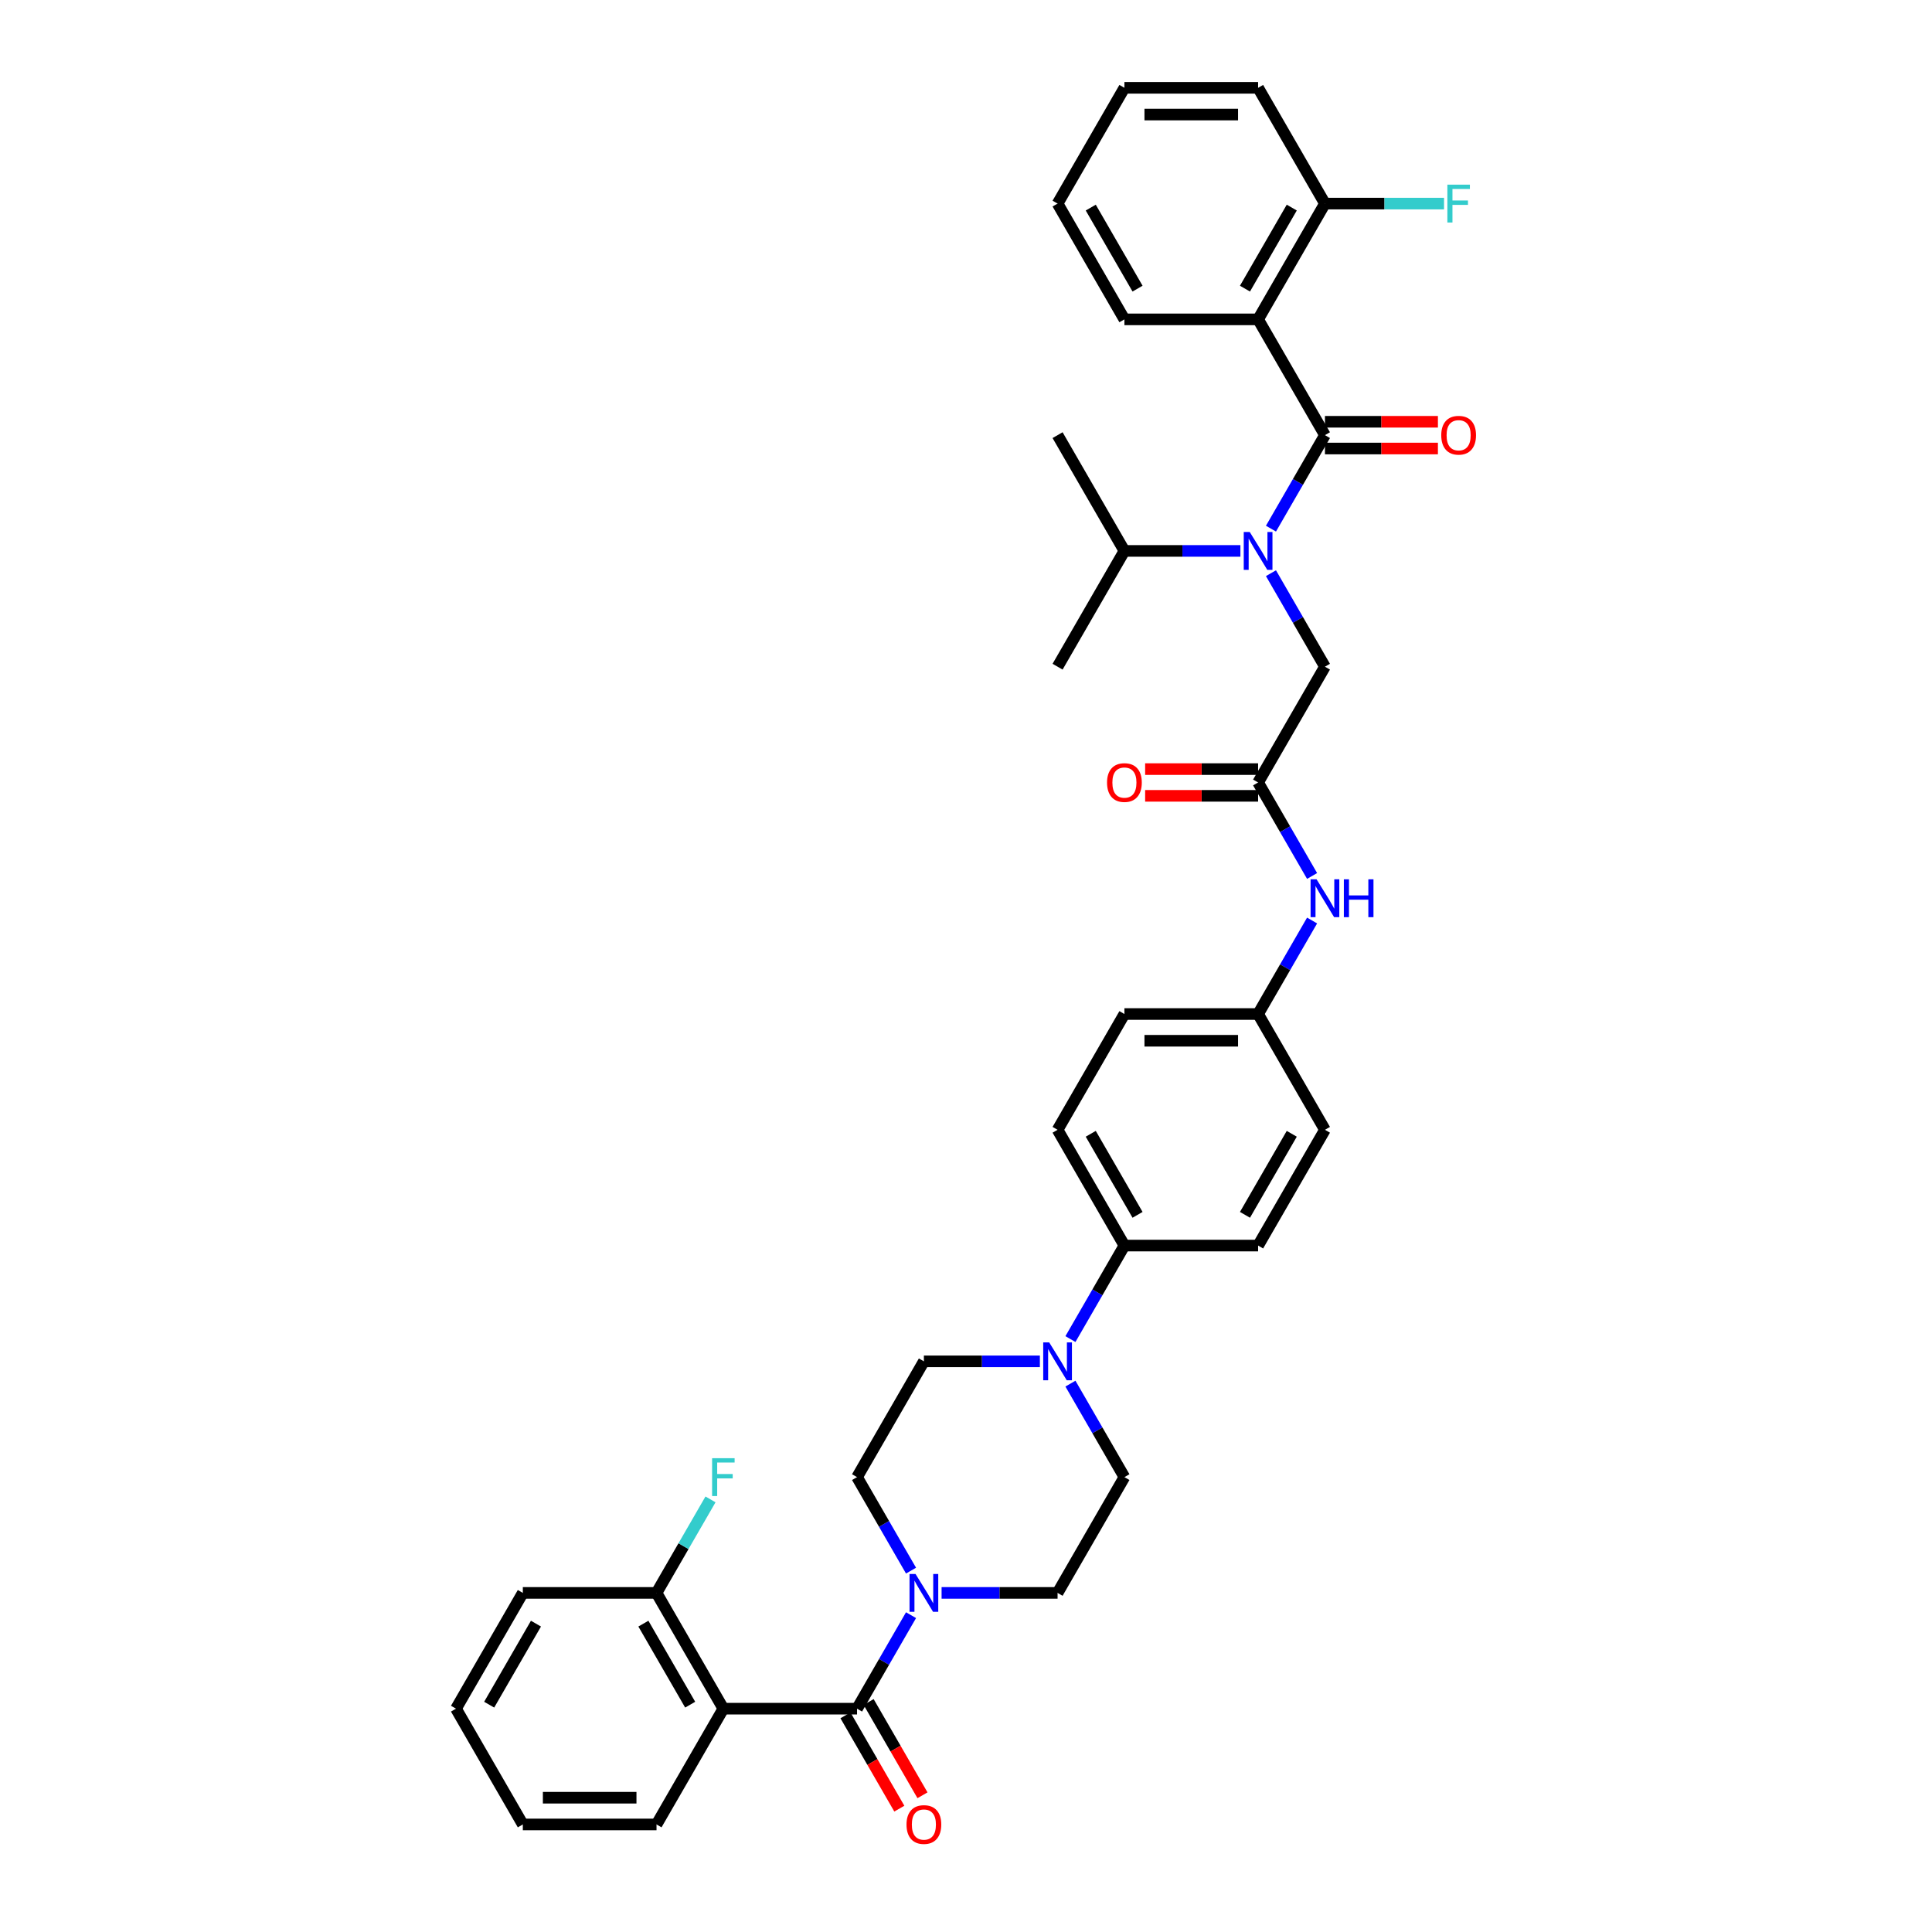 <?xml version='1.0' encoding='iso-8859-1'?>
<svg version='1.1' baseProfile='full'
              xmlns='http://www.w3.org/2000/svg'
                      xmlns:rdkit='http://www.rdkit.org/xml'
                      xmlns:xlink='http://www.w3.org/1999/xlink'
                  xml:space='preserve'
width='1000px' height='1000px' viewBox='0 0 1000 1000'>
<!-- END OF HEADER -->
<rect style='opacity:1.0;fill:#FFFFFF;stroke:none' width='1000' height='1000' x='0' y='0'> </rect>
<path class='bond-0' d='M 657.848,296.683 L 671.819,320.882' style='fill:none;fill-rule:evenodd;stroke:#0000FF;stroke-width:6px;stroke-linecap:butt;stroke-linejoin:miter;stroke-opacity:1' />
<path class='bond-0' d='M 671.819,320.882 L 685.79,345.08' style='fill:none;fill-rule:evenodd;stroke:#000000;stroke-width:6px;stroke-linecap:butt;stroke-linejoin:miter;stroke-opacity:1' />
<path class='bond-1' d='M 657.848,273.627 L 671.819,249.429' style='fill:none;fill-rule:evenodd;stroke:#0000FF;stroke-width:6px;stroke-linecap:butt;stroke-linejoin:miter;stroke-opacity:1' />
<path class='bond-1' d='M 671.819,249.429 L 685.79,225.23' style='fill:none;fill-rule:evenodd;stroke:#000000;stroke-width:6px;stroke-linecap:butt;stroke-linejoin:miter;stroke-opacity:1' />
<path class='bond-2' d='M 642.031,285.155 L 612.014,285.155' style='fill:none;fill-rule:evenodd;stroke:#0000FF;stroke-width:6px;stroke-linecap:butt;stroke-linejoin:miter;stroke-opacity:1' />
<path class='bond-2' d='M 612.014,285.155 L 581.997,285.155' style='fill:none;fill-rule:evenodd;stroke:#000000;stroke-width:6px;stroke-linecap:butt;stroke-linejoin:miter;stroke-opacity:1' />
<path class='bond-3' d='M 651.192,165.305 L 685.79,105.38' style='fill:none;fill-rule:evenodd;stroke:#000000;stroke-width:6px;stroke-linecap:butt;stroke-linejoin:miter;stroke-opacity:1' />
<path class='bond-3' d='M 644.397,149.397 L 668.616,107.449' style='fill:none;fill-rule:evenodd;stroke:#000000;stroke-width:6px;stroke-linecap:butt;stroke-linejoin:miter;stroke-opacity:1' />
<path class='bond-4' d='M 651.192,165.305 L 581.997,165.305' style='fill:none;fill-rule:evenodd;stroke:#000000;stroke-width:6px;stroke-linecap:butt;stroke-linejoin:miter;stroke-opacity:1' />
<path class='bond-5' d='M 651.192,165.305 L 685.79,225.23' style='fill:none;fill-rule:evenodd;stroke:#000000;stroke-width:6px;stroke-linecap:butt;stroke-linejoin:miter;stroke-opacity:1' />
<path class='bond-6' d='M 685.79,232.15 L 715.025,232.15' style='fill:none;fill-rule:evenodd;stroke:#000000;stroke-width:6px;stroke-linecap:butt;stroke-linejoin:miter;stroke-opacity:1' />
<path class='bond-6' d='M 715.025,232.15 L 744.261,232.15' style='fill:none;fill-rule:evenodd;stroke:#FF0000;stroke-width:6px;stroke-linecap:butt;stroke-linejoin:miter;stroke-opacity:1' />
<path class='bond-6' d='M 685.79,218.311 L 715.025,218.311' style='fill:none;fill-rule:evenodd;stroke:#000000;stroke-width:6px;stroke-linecap:butt;stroke-linejoin:miter;stroke-opacity:1' />
<path class='bond-6' d='M 715.025,218.311 L 744.261,218.311' style='fill:none;fill-rule:evenodd;stroke:#FF0000;stroke-width:6px;stroke-linecap:butt;stroke-linejoin:miter;stroke-opacity:1' />
<path class='bond-7' d='M 685.79,105.38 L 716.61,105.38' style='fill:none;fill-rule:evenodd;stroke:#000000;stroke-width:6px;stroke-linecap:butt;stroke-linejoin:miter;stroke-opacity:1' />
<path class='bond-7' d='M 716.61,105.38 L 747.43,105.38' style='fill:none;fill-rule:evenodd;stroke:#33CCCC;stroke-width:6px;stroke-linecap:butt;stroke-linejoin:miter;stroke-opacity:1' />
<path class='bond-8' d='M 685.79,105.38 L 651.192,45.455' style='fill:none;fill-rule:evenodd;stroke:#000000;stroke-width:6px;stroke-linecap:butt;stroke-linejoin:miter;stroke-opacity:1' />
<path class='bond-9' d='M 581.997,285.155 L 547.399,345.08' style='fill:none;fill-rule:evenodd;stroke:#000000;stroke-width:6px;stroke-linecap:butt;stroke-linejoin:miter;stroke-opacity:1' />
<path class='bond-10' d='M 581.997,285.155 L 547.399,225.23' style='fill:none;fill-rule:evenodd;stroke:#000000;stroke-width:6px;stroke-linecap:butt;stroke-linejoin:miter;stroke-opacity:1' />
<path class='bond-11' d='M 651.192,398.086 L 621.957,398.086' style='fill:none;fill-rule:evenodd;stroke:#000000;stroke-width:6px;stroke-linecap:butt;stroke-linejoin:miter;stroke-opacity:1' />
<path class='bond-11' d='M 621.957,398.086 L 592.722,398.086' style='fill:none;fill-rule:evenodd;stroke:#FF0000;stroke-width:6px;stroke-linecap:butt;stroke-linejoin:miter;stroke-opacity:1' />
<path class='bond-11' d='M 651.192,411.925 L 621.957,411.925' style='fill:none;fill-rule:evenodd;stroke:#000000;stroke-width:6px;stroke-linecap:butt;stroke-linejoin:miter;stroke-opacity:1' />
<path class='bond-11' d='M 621.957,411.925 L 592.722,411.925' style='fill:none;fill-rule:evenodd;stroke:#FF0000;stroke-width:6px;stroke-linecap:butt;stroke-linejoin:miter;stroke-opacity:1' />
<path class='bond-12' d='M 651.192,405.006 L 685.79,345.08' style='fill:none;fill-rule:evenodd;stroke:#000000;stroke-width:6px;stroke-linecap:butt;stroke-linejoin:miter;stroke-opacity:1' />
<path class='bond-13' d='M 651.192,405.006 L 665.164,429.204' style='fill:none;fill-rule:evenodd;stroke:#000000;stroke-width:6px;stroke-linecap:butt;stroke-linejoin:miter;stroke-opacity:1' />
<path class='bond-13' d='M 665.164,429.204 L 679.135,453.403' style='fill:none;fill-rule:evenodd;stroke:#0000FF;stroke-width:6px;stroke-linecap:butt;stroke-linejoin:miter;stroke-opacity:1' />
<path class='bond-14' d='M 679.135,476.459 L 665.164,500.657' style='fill:none;fill-rule:evenodd;stroke:#0000FF;stroke-width:6px;stroke-linecap:butt;stroke-linejoin:miter;stroke-opacity:1' />
<path class='bond-14' d='M 665.164,500.657 L 651.192,524.856' style='fill:none;fill-rule:evenodd;stroke:#000000;stroke-width:6px;stroke-linecap:butt;stroke-linejoin:miter;stroke-opacity:1' />
<path class='bond-15' d='M 487.365,824.482 L 517.382,824.482' style='fill:none;fill-rule:evenodd;stroke:#0000FF;stroke-width:6px;stroke-linecap:butt;stroke-linejoin:miter;stroke-opacity:1' />
<path class='bond-15' d='M 517.382,824.482 L 547.399,824.482' style='fill:none;fill-rule:evenodd;stroke:#000000;stroke-width:6px;stroke-linecap:butt;stroke-linejoin:miter;stroke-opacity:1' />
<path class='bond-16' d='M 471.548,836.01 L 457.577,860.208' style='fill:none;fill-rule:evenodd;stroke:#0000FF;stroke-width:6px;stroke-linecap:butt;stroke-linejoin:miter;stroke-opacity:1' />
<path class='bond-16' d='M 457.577,860.208 L 443.606,884.407' style='fill:none;fill-rule:evenodd;stroke:#000000;stroke-width:6px;stroke-linecap:butt;stroke-linejoin:miter;stroke-opacity:1' />
<path class='bond-17' d='M 471.548,812.954 L 457.577,788.755' style='fill:none;fill-rule:evenodd;stroke:#0000FF;stroke-width:6px;stroke-linecap:butt;stroke-linejoin:miter;stroke-opacity:1' />
<path class='bond-17' d='M 457.577,788.755 L 443.606,764.557' style='fill:none;fill-rule:evenodd;stroke:#000000;stroke-width:6px;stroke-linecap:butt;stroke-linejoin:miter;stroke-opacity:1' />
<path class='bond-18' d='M 374.41,884.407 L 339.812,824.482' style='fill:none;fill-rule:evenodd;stroke:#000000;stroke-width:6px;stroke-linecap:butt;stroke-linejoin:miter;stroke-opacity:1' />
<path class='bond-18' d='M 357.235,882.338 L 333.017,840.39' style='fill:none;fill-rule:evenodd;stroke:#000000;stroke-width:6px;stroke-linecap:butt;stroke-linejoin:miter;stroke-opacity:1' />
<path class='bond-19' d='M 374.41,884.407 L 339.812,944.332' style='fill:none;fill-rule:evenodd;stroke:#000000;stroke-width:6px;stroke-linecap:butt;stroke-linejoin:miter;stroke-opacity:1' />
<path class='bond-20' d='M 374.41,884.407 L 443.606,884.407' style='fill:none;fill-rule:evenodd;stroke:#000000;stroke-width:6px;stroke-linecap:butt;stroke-linejoin:miter;stroke-opacity:1' />
<path class='bond-21' d='M 437.613,887.867 L 451.552,912.01' style='fill:none;fill-rule:evenodd;stroke:#000000;stroke-width:6px;stroke-linecap:butt;stroke-linejoin:miter;stroke-opacity:1' />
<path class='bond-21' d='M 451.552,912.01 L 465.491,936.153' style='fill:none;fill-rule:evenodd;stroke:#FF0000;stroke-width:6px;stroke-linecap:butt;stroke-linejoin:miter;stroke-opacity:1' />
<path class='bond-21' d='M 449.598,880.947 L 463.537,905.09' style='fill:none;fill-rule:evenodd;stroke:#000000;stroke-width:6px;stroke-linecap:butt;stroke-linejoin:miter;stroke-opacity:1' />
<path class='bond-21' d='M 463.537,905.09 L 477.476,929.234' style='fill:none;fill-rule:evenodd;stroke:#FF0000;stroke-width:6px;stroke-linecap:butt;stroke-linejoin:miter;stroke-opacity:1' />
<path class='bond-22' d='M 339.812,824.482 L 353.783,800.283' style='fill:none;fill-rule:evenodd;stroke:#000000;stroke-width:6px;stroke-linecap:butt;stroke-linejoin:miter;stroke-opacity:1' />
<path class='bond-22' d='M 353.783,800.283 L 367.754,776.085' style='fill:none;fill-rule:evenodd;stroke:#33CCCC;stroke-width:6px;stroke-linecap:butt;stroke-linejoin:miter;stroke-opacity:1' />
<path class='bond-23' d='M 339.812,824.482 L 270.616,824.482' style='fill:none;fill-rule:evenodd;stroke:#000000;stroke-width:6px;stroke-linecap:butt;stroke-linejoin:miter;stroke-opacity:1' />
<path class='bond-24' d='M 554.055,693.103 L 568.026,668.905' style='fill:none;fill-rule:evenodd;stroke:#0000FF;stroke-width:6px;stroke-linecap:butt;stroke-linejoin:miter;stroke-opacity:1' />
<path class='bond-24' d='M 568.026,668.905 L 581.997,644.706' style='fill:none;fill-rule:evenodd;stroke:#000000;stroke-width:6px;stroke-linecap:butt;stroke-linejoin:miter;stroke-opacity:1' />
<path class='bond-25' d='M 538.238,704.631 L 508.22,704.631' style='fill:none;fill-rule:evenodd;stroke:#0000FF;stroke-width:6px;stroke-linecap:butt;stroke-linejoin:miter;stroke-opacity:1' />
<path class='bond-25' d='M 508.22,704.631 L 478.203,704.631' style='fill:none;fill-rule:evenodd;stroke:#000000;stroke-width:6px;stroke-linecap:butt;stroke-linejoin:miter;stroke-opacity:1' />
<path class='bond-26' d='M 554.055,716.159 L 568.026,740.358' style='fill:none;fill-rule:evenodd;stroke:#0000FF;stroke-width:6px;stroke-linecap:butt;stroke-linejoin:miter;stroke-opacity:1' />
<path class='bond-26' d='M 568.026,740.358 L 581.997,764.557' style='fill:none;fill-rule:evenodd;stroke:#000000;stroke-width:6px;stroke-linecap:butt;stroke-linejoin:miter;stroke-opacity:1' />
<path class='bond-27' d='M 651.192,524.856 L 581.997,524.856' style='fill:none;fill-rule:evenodd;stroke:#000000;stroke-width:6px;stroke-linecap:butt;stroke-linejoin:miter;stroke-opacity:1' />
<path class='bond-27' d='M 640.813,538.695 L 592.376,538.695' style='fill:none;fill-rule:evenodd;stroke:#000000;stroke-width:6px;stroke-linecap:butt;stroke-linejoin:miter;stroke-opacity:1' />
<path class='bond-28' d='M 651.192,524.856 L 685.79,584.781' style='fill:none;fill-rule:evenodd;stroke:#000000;stroke-width:6px;stroke-linecap:butt;stroke-linejoin:miter;stroke-opacity:1' />
<path class='bond-29' d='M 581.997,644.706 L 651.192,644.706' style='fill:none;fill-rule:evenodd;stroke:#000000;stroke-width:6px;stroke-linecap:butt;stroke-linejoin:miter;stroke-opacity:1' />
<path class='bond-30' d='M 581.997,644.706 L 547.399,584.781' style='fill:none;fill-rule:evenodd;stroke:#000000;stroke-width:6px;stroke-linecap:butt;stroke-linejoin:miter;stroke-opacity:1' />
<path class='bond-30' d='M 588.792,628.798 L 564.574,586.85' style='fill:none;fill-rule:evenodd;stroke:#000000;stroke-width:6px;stroke-linecap:butt;stroke-linejoin:miter;stroke-opacity:1' />
<path class='bond-31' d='M 581.997,524.856 L 547.399,584.781' style='fill:none;fill-rule:evenodd;stroke:#000000;stroke-width:6px;stroke-linecap:butt;stroke-linejoin:miter;stroke-opacity:1' />
<path class='bond-32' d='M 685.79,584.781 L 651.192,644.706' style='fill:none;fill-rule:evenodd;stroke:#000000;stroke-width:6px;stroke-linecap:butt;stroke-linejoin:miter;stroke-opacity:1' />
<path class='bond-32' d='M 668.616,586.85 L 644.397,628.798' style='fill:none;fill-rule:evenodd;stroke:#000000;stroke-width:6px;stroke-linecap:butt;stroke-linejoin:miter;stroke-opacity:1' />
<path class='bond-33' d='M 478.203,704.631 L 443.606,764.557' style='fill:none;fill-rule:evenodd;stroke:#000000;stroke-width:6px;stroke-linecap:butt;stroke-linejoin:miter;stroke-opacity:1' />
<path class='bond-34' d='M 581.997,764.557 L 547.399,824.482' style='fill:none;fill-rule:evenodd;stroke:#000000;stroke-width:6px;stroke-linecap:butt;stroke-linejoin:miter;stroke-opacity:1' />
<path class='bond-35' d='M 339.812,944.332 L 270.616,944.332' style='fill:none;fill-rule:evenodd;stroke:#000000;stroke-width:6px;stroke-linecap:butt;stroke-linejoin:miter;stroke-opacity:1' />
<path class='bond-35' d='M 329.433,930.493 L 280.996,930.493' style='fill:none;fill-rule:evenodd;stroke:#000000;stroke-width:6px;stroke-linecap:butt;stroke-linejoin:miter;stroke-opacity:1' />
<path class='bond-36' d='M 270.616,824.482 L 236.019,884.407' style='fill:none;fill-rule:evenodd;stroke:#000000;stroke-width:6px;stroke-linecap:butt;stroke-linejoin:miter;stroke-opacity:1' />
<path class='bond-36' d='M 277.412,840.39 L 253.193,882.338' style='fill:none;fill-rule:evenodd;stroke:#000000;stroke-width:6px;stroke-linecap:butt;stroke-linejoin:miter;stroke-opacity:1' />
<path class='bond-37' d='M 270.616,944.332 L 236.019,884.407' style='fill:none;fill-rule:evenodd;stroke:#000000;stroke-width:6px;stroke-linecap:butt;stroke-linejoin:miter;stroke-opacity:1' />
<path class='bond-38' d='M 581.997,165.305 L 547.399,105.38' style='fill:none;fill-rule:evenodd;stroke:#000000;stroke-width:6px;stroke-linecap:butt;stroke-linejoin:miter;stroke-opacity:1' />
<path class='bond-38' d='M 588.792,149.397 L 564.574,107.449' style='fill:none;fill-rule:evenodd;stroke:#000000;stroke-width:6px;stroke-linecap:butt;stroke-linejoin:miter;stroke-opacity:1' />
<path class='bond-39' d='M 651.192,45.455 L 581.997,45.455' style='fill:none;fill-rule:evenodd;stroke:#000000;stroke-width:6px;stroke-linecap:butt;stroke-linejoin:miter;stroke-opacity:1' />
<path class='bond-39' d='M 640.813,59.294 L 592.376,59.294' style='fill:none;fill-rule:evenodd;stroke:#000000;stroke-width:6px;stroke-linecap:butt;stroke-linejoin:miter;stroke-opacity:1' />
<path class='bond-40' d='M 547.399,105.38 L 581.997,45.455' style='fill:none;fill-rule:evenodd;stroke:#000000;stroke-width:6px;stroke-linecap:butt;stroke-linejoin:miter;stroke-opacity:1' />
<path  class='atom-0' d='M 646.861 275.357
L 653.282 285.736
Q 653.919 286.761, 654.943 288.615
Q 655.967 290.469, 656.022 290.58
L 656.022 275.357
L 658.624 275.357
L 658.624 294.953
L 655.939 294.953
L 649.047 283.605
Q 648.245 282.277, 647.387 280.754
Q 646.556 279.232, 646.307 278.762
L 646.307 294.953
L 643.761 294.953
L 643.761 275.357
L 646.861 275.357
' fill='#0000FF'/>
<path  class='atom-3' d='M 745.99 225.285
Q 745.99 220.58, 748.315 217.951
Q 750.64 215.321, 754.986 215.321
Q 759.331 215.321, 761.656 217.951
Q 763.981 220.58, 763.981 225.285
Q 763.981 230.046, 761.629 232.759
Q 759.276 235.443, 754.986 235.443
Q 750.668 235.443, 748.315 232.759
Q 745.99 230.074, 745.99 225.285
M 754.986 233.229
Q 757.975 233.229, 759.58 231.236
Q 761.214 229.216, 761.214 225.285
Q 761.214 221.438, 759.58 219.501
Q 757.975 217.536, 754.986 217.536
Q 751.997 217.536, 750.364 219.473
Q 748.758 221.41, 748.758 225.285
Q 748.758 229.243, 750.364 231.236
Q 751.997 233.229, 754.986 233.229
' fill='#FF0000'/>
<path  class='atom-5' d='M 749.16 95.582
L 760.812 95.582
L 760.812 97.824
L 751.789 97.824
L 751.789 103.774
L 759.816 103.774
L 759.816 106.044
L 751.789 106.044
L 751.789 115.178
L 749.16 115.178
L 749.16 95.582
' fill='#33CCCC'/>
<path  class='atom-8' d='M 573.001 405.061
Q 573.001 400.356, 575.326 397.726
Q 577.651 395.097, 581.997 395.097
Q 586.342 395.097, 588.667 397.726
Q 590.992 400.356, 590.992 405.061
Q 590.992 409.822, 588.64 412.534
Q 586.287 415.219, 581.997 415.219
Q 577.679 415.219, 575.326 412.534
Q 573.001 409.849, 573.001 405.061
M 581.997 413.005
Q 584.986 413.005, 586.591 411.012
Q 588.224 408.991, 588.224 405.061
Q 588.224 401.214, 586.591 399.276
Q 584.986 397.311, 581.997 397.311
Q 579.008 397.311, 577.375 399.249
Q 575.769 401.186, 575.769 405.061
Q 575.769 409.019, 577.375 411.012
Q 579.008 413.005, 581.997 413.005
' fill='#FF0000'/>
<path  class='atom-11' d='M 681.459 455.133
L 687.88 465.512
Q 688.517 466.536, 689.541 468.391
Q 690.565 470.245, 690.62 470.356
L 690.62 455.133
L 693.222 455.133
L 693.222 474.729
L 690.537 474.729
L 683.645 463.381
Q 682.843 462.052, 681.985 460.53
Q 681.154 459.008, 680.905 458.537
L 680.905 474.729
L 678.359 474.729
L 678.359 455.133
L 681.459 455.133
' fill='#0000FF'/>
<path  class='atom-11' d='M 695.575 455.133
L 698.232 455.133
L 698.232 463.464
L 708.251 463.464
L 708.251 455.133
L 710.908 455.133
L 710.908 474.729
L 708.251 474.729
L 708.251 465.678
L 698.232 465.678
L 698.232 474.729
L 695.575 474.729
L 695.575 455.133
' fill='#0000FF'/>
<path  class='atom-12' d='M 473.872 814.684
L 480.293 825.063
Q 480.93 826.087, 481.954 827.942
Q 482.978 829.796, 483.033 829.907
L 483.033 814.684
L 485.635 814.684
L 485.635 834.28
L 482.95 834.28
L 476.058 822.932
Q 475.256 821.603, 474.398 820.081
Q 473.567 818.559, 473.318 818.088
L 473.318 834.28
L 470.772 834.28
L 470.772 814.684
L 473.872 814.684
' fill='#0000FF'/>
<path  class='atom-15' d='M 469.208 944.388
Q 469.208 939.682, 471.533 937.053
Q 473.858 934.423, 478.203 934.423
Q 482.549 934.423, 484.874 937.053
Q 487.199 939.682, 487.199 944.388
Q 487.199 949.148, 484.846 951.861
Q 482.494 954.545, 478.203 954.545
Q 473.886 954.545, 471.533 951.861
Q 469.208 949.176, 469.208 944.388
M 478.203 952.331
Q 481.193 952.331, 482.798 950.338
Q 484.431 948.318, 484.431 944.388
Q 484.431 940.54, 482.798 938.603
Q 481.193 936.638, 478.203 936.638
Q 475.214 936.638, 473.581 938.575
Q 471.976 940.513, 471.976 944.388
Q 471.976 948.346, 473.581 950.338
Q 475.214 952.331, 478.203 952.331
' fill='#FF0000'/>
<path  class='atom-17' d='M 368.584 754.759
L 380.236 754.759
L 380.236 757
L 371.213 757
L 371.213 762.951
L 379.24 762.951
L 379.24 765.221
L 371.213 765.221
L 371.213 774.355
L 368.584 774.355
L 368.584 754.759
' fill='#33CCCC'/>
<path  class='atom-18' d='M 543.067 694.833
L 549.489 705.213
Q 550.125 706.237, 551.149 708.091
Q 552.174 709.946, 552.229 710.056
L 552.229 694.833
L 554.831 694.833
L 554.831 714.43
L 552.146 714.43
L 545.254 703.081
Q 544.451 701.753, 543.593 700.231
Q 542.763 698.708, 542.514 698.238
L 542.514 714.43
L 539.967 714.43
L 539.967 694.833
L 543.067 694.833
' fill='#0000FF'/>
</svg>
